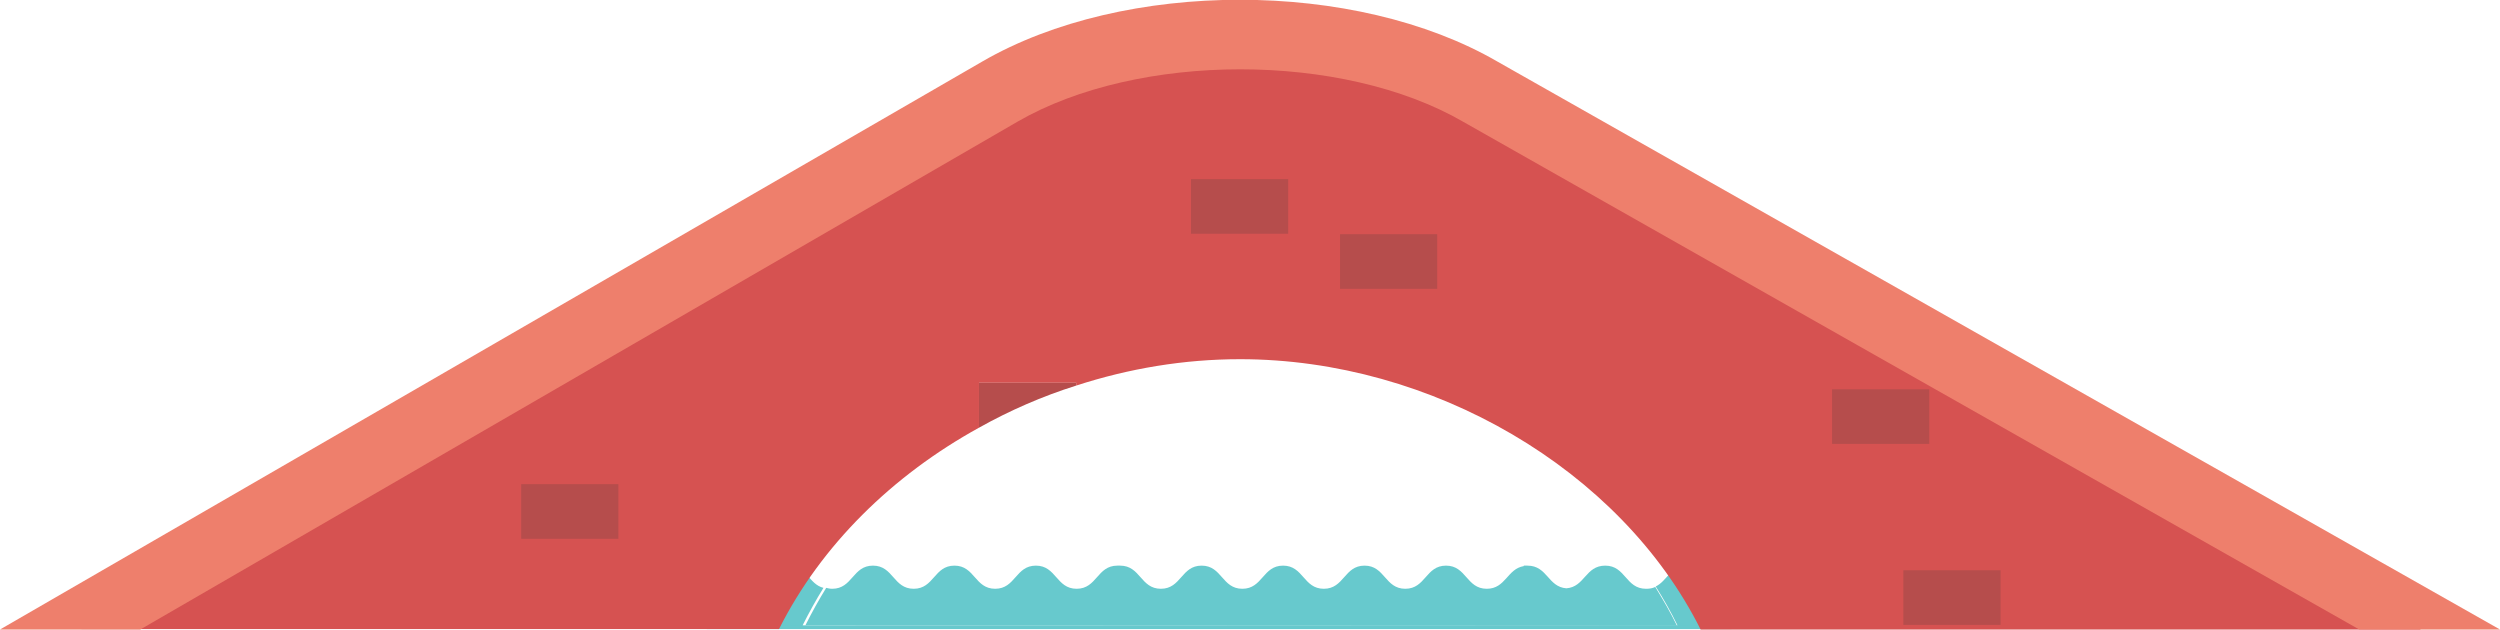<?xml version="1.0" encoding="utf-8"?>
<!-- Generator: Adobe Illustrator 16.0.0, SVG Export Plug-In . SVG Version: 6.00 Build 0)  -->
<!DOCTYPE svg PUBLIC "-//W3C//DTD SVG 1.1//EN" "http://www.w3.org/Graphics/SVG/1.1/DTD/svg11.dtd">
<svg version="1.1" id="Layer_1" xmlns="http://www.w3.org/2000/svg" xmlns:xlink="http://www.w3.org/1999/xlink" x="0px" y="0px"
	 width="540.1px" height="136px" viewBox="0 0 540.1 136" enable-background="new 0 0 540.1 136" xml:space="preserve">
<g>
	<g>
		<path fill="#67C9CD" d="M373.3,127.2c0,0-4.4-5-8.8-5c-3.6,0-4.3,3.3-6.8,4.5c1.7,2.7,3.3,5.5,4.7,8.4h-189
			c1.4-2.8,2.9-5.5,4.5-8.1c-3.2-0.8-3.6-4.8-7.6-4.8c-4.4,0-4.4,5-8.8,5c-4.4,0-4.4-5-8.8-5v13.7H374L373.3,127.2z"/>
		<path fill="#67C9CD" d="M362.3,135.2c-1.4-2.9-3-5.6-4.7-8.4c-0.6,0.3-1.2,0.4-2,0.4c-4.4,0-4.4-5-8.8-5c-4.3,0-4.4,4.6-8.4,4.9
			c-4-0.3-4.1-4.9-8.4-4.9c-0.2,0-0.3,0-0.4,0c-0.1,0-0.3,0-0.4,0v0.1c-3.6,0.6-3.9,4.9-8,4.9c-4.4,0-4.4-5-8.8-5s-4.4,5-8.8,5
			c-4.4,0-4.4-5-8.8-5s-4.4,5-8.8,5c-4.4,0-4.4-5-8.8-5s-4.4,5-8.8,5c-4.4,0-4.4-5-8.8-5s-4.4,5-8.8,5c-4.4,0-4.4-5-8.8-5l0,0
			c-0.2,0-0.4,0-0.6,0c-4.4,0-4.4,5-8.8,5c-4.4,0-4.4-5-8.8-5s-4.4,5-8.8,5c-4.4,0-4.4-5-8.8-5s-4.4,5-8.8,5c-4.4,0-4.4-5-8.8-5
			s-4.4,5-8.8,5c-0.5,0-0.9-0.1-1.3-0.2c-1.6,2.6-3.1,5.3-4.5,8.1L362.3,135.2L362.3,135.2z"/>
	</g>
	<g>
		<path fill="#D65251" d="M319.7,20.9c-28.5-16.6-75.3-16.6-103.8,0l-198.3,115l0,0h150.7c9.1-18.1,24.5-33.2,43.2-43.5v-9.7h21v0.6
			c11.4-3.7,23.3-5.7,35.4-5.7c41.4,0,82.2,23.8,99.5,58.4H518c0.1,0,5.1,0,5,0L319.7,20.9z"/>
		<path fill="#B64D4C" d="M211.5,82.7v9.7c6.6-3.7,13.7-6.8,21-9.1v-0.6H211.5z"/>
	</g>
	<path fill="none" d="M219.7,25.4L30.2,135.1h479.5L316,25.4C289.9,10.3,245.8,10.3,219.7,25.4z"/>
	<path fill="#EE7F6C" d="M323.5,13.3c-30.7-17.8-80.6-17.8-111.3,0L0,136h30.3L219.8,26.3c26.1-15.1,70.2-15.1,96.3,0L509.7,136
		h30.4L323.5,13.3z"/>
	<rect x="289.5" y="50.6" fill="#B64D4C" width="21" height="11.8"/>
	<rect x="257.3" y="38.7" fill="#B64D4C" width="21" height="11.8"/>
	<rect x="112.6" y="104.6" fill="#B64D4C" width="21" height="11.8"/>
	<rect x="395.8" y="84.1" fill="#B64D4C" width="21" height="11.8"/>
	<rect x="411.2" y="123.2" fill="#B64D4C" width="21" height="11.8"/>
</g>
</svg>

